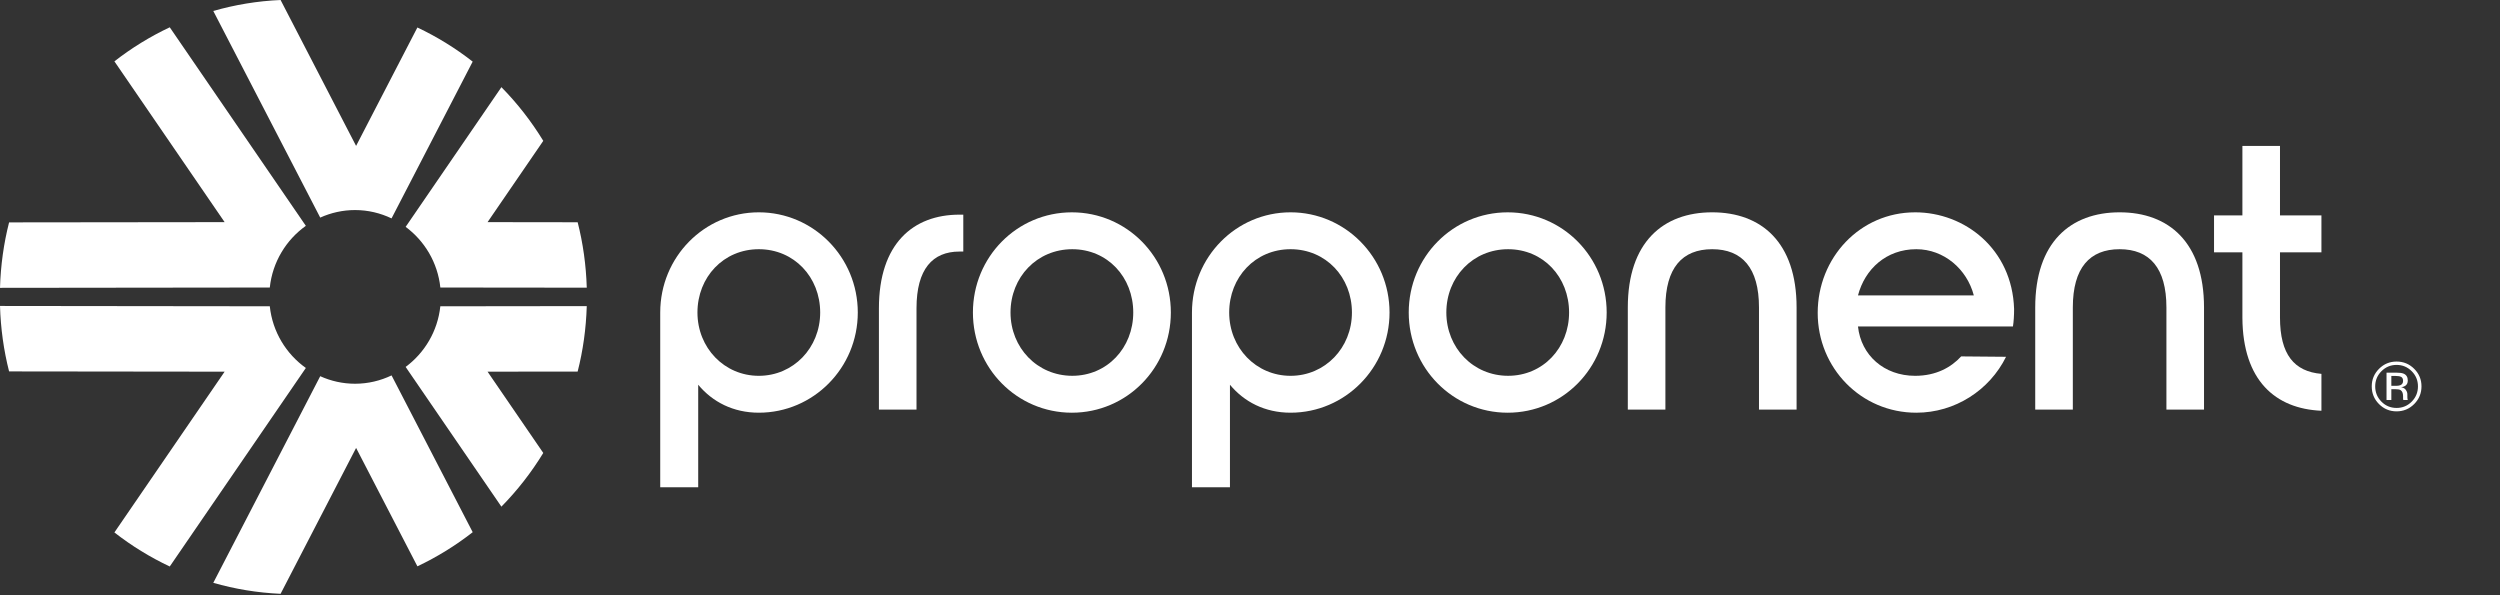 <svg xmlns="http://www.w3.org/2000/svg" width="252" height="60" viewBox="0 0 252 60" fill="none"><rect x="0" y="0" width="252" height="60" fill="#333333" stroke="none"/><path d="M82.675 31.5C82.675 27.94 80.047 25.12 76.489 25.12C72.93 25.12 70.303 27.94 70.303 31.5C70.303 35.06 73.009 37.882 76.489 37.882C79.969 37.882 82.675 35.062 82.675 31.5ZM76.489 21.402C81.979 21.402 86.465 25.904 86.465 31.5C86.465 37.096 81.979 41.6 76.489 41.6C73.899 41.6 71.811 40.504 70.379 38.782V49.116H66.551V31.5C66.551 25.904 70.999 21.402 76.489 21.402Z" fill="white"></path><path d="M88.595 31.07C88.595 24.572 92.036 21.637 96.715 21.637H97.1V25.357H96.715C94.008 25.357 92.384 27.117 92.384 31.071V41.287H88.595V31.071V31.07Z" fill="white"></path><path d="M101.86 31.5C101.86 35.062 104.566 37.88 108.085 37.88C111.603 37.88 114.232 35.062 114.232 31.5C114.232 27.939 111.642 25.121 108.085 25.121C104.527 25.121 101.86 27.939 101.86 31.5ZM118.022 31.5C118.022 37.099 113.576 41.601 108.046 41.601C102.516 41.601 98.07 37.099 98.07 31.5C98.07 25.902 102.516 21.403 108.046 21.403C113.576 21.403 118.022 25.905 118.022 31.5Z" fill="white"></path><path d="M136.275 31.5C136.275 27.94 133.647 25.12 130.089 25.12C126.53 25.12 123.902 27.94 123.902 31.5C123.902 35.06 126.608 37.882 130.089 37.882C133.569 37.882 136.275 35.062 136.275 31.5ZM130.089 21.402C135.579 21.402 140.065 25.904 140.065 31.5C140.065 37.096 135.579 41.6 130.089 41.6C127.498 41.6 125.41 40.504 123.979 38.782V49.116H120.15V31.5C120.15 25.904 124.598 21.402 130.089 21.402Z" fill="white"></path><path d="M145.791 31.5C145.791 35.062 148.497 37.88 152.017 37.88C155.537 37.88 158.164 35.062 158.164 31.5C158.164 27.939 155.573 25.121 152.017 25.121C148.461 25.121 145.791 27.939 145.791 31.5ZM161.953 31.5C161.953 37.099 157.506 41.601 151.976 41.601C146.447 41.601 142 37.099 142 31.5C142 25.902 146.447 21.403 151.976 21.403C157.506 21.403 161.953 25.905 161.953 31.5Z" fill="white"></path><path d="M181.096 41.287H177.306V30.992C177.306 26.998 175.606 25.12 172.588 25.12C169.57 25.12 167.872 26.998 167.872 30.992V41.287H164.083V30.992C164.083 24.416 167.64 21.402 172.588 21.402C177.536 21.402 181.096 24.416 181.096 30.992V41.287H181.096Z" fill="white"></path><path d="M198.961 29.778C198.265 27.117 195.945 25.12 193.161 25.12C190.145 25.12 187.98 27.117 187.285 29.778H198.961ZM193.045 21.402C198.033 21.402 202.83 25.082 203.021 31.148C203.021 31.814 202.984 32.402 202.905 32.91H187.285C187.593 35.806 189.913 37.882 193.045 37.882C195.173 37.882 196.681 37.02 197.686 35.925L202.21 35.965C200.548 39.331 197.068 41.601 193.162 41.601C187.595 41.601 183.224 37.099 183.224 31.541C183.224 25.983 187.478 21.403 193.046 21.403" fill="white"></path><path d="M222.164 41.287H218.375V30.992C218.375 26.998 216.675 25.12 213.657 25.12C210.639 25.12 208.941 26.998 208.941 30.992V41.287H205.151V30.992C205.151 24.416 208.709 21.402 213.657 21.402C218.605 21.402 222.165 24.416 222.165 30.992V41.287H222.164Z" fill="white"></path><path d="M229.823 25.434V32.01C229.823 35.728 231.253 37.451 234 37.686V41.404C229.359 41.208 226.074 38.35 226.034 32.048V25.434H223.174V21.714H226.034V14.708H229.823V21.714H234V25.434H229.823Z" fill="white"></path><path d="M27.196 28.982L0 29.014C0.068 26.743 0.376 24.533 0.916 22.416L22.642 22.391L11.532 6.184C13.253 4.842 15.121 3.69 17.111 2.752L30.829 22.764C28.844 24.176 27.468 26.41 27.195 28.981" fill="white"></path><path d="M35.791 21.174C37.107 21.174 38.351 21.48 39.468 22.014L47.646 6.211C45.928 4.867 44.06 3.711 42.072 2.771L35.894 14.707L28.283 0C25.941 0.102 23.669 0.484 21.499 1.106L32.279 21.934C33.353 21.448 34.539 21.174 35.791 21.174Z" fill="white"></path><path d="M44.386 28.982L59.146 28.998C59.078 26.728 58.768 24.518 58.228 22.403L49.146 22.391L54.762 14.198C53.562 12.233 52.146 10.414 50.542 8.786L40.889 22.868C42.8 24.285 44.121 26.47 44.387 28.982" fill="white"></path><path d="M27.196 30.873L0 30.841C0.068 33.113 0.376 35.322 0.916 37.439L22.642 37.465L11.532 53.67C13.253 55.013 15.121 56.165 17.111 57.102L30.829 37.091C28.844 35.677 27.468 33.445 27.195 30.873" fill="white"></path><path d="M35.791 38.681C34.539 38.681 33.353 38.407 32.279 37.921L21.499 58.749C23.669 59.371 25.941 59.753 28.283 59.855L35.895 45.151L42.074 57.085C44.062 56.145 45.929 54.989 47.648 53.645L39.47 37.841C38.352 38.375 37.108 38.681 35.792 38.681" fill="white"></path><path d="M40.888 36.987L50.541 51.07C52.145 49.44 53.562 47.624 54.761 45.658L49.145 37.464L58.227 37.454C58.767 35.338 59.077 33.128 59.145 30.856L44.385 30.874C44.119 33.384 42.798 35.57 40.887 36.987" fill="white"></path><path d="M241.574 36.783C240.979 36.783 240.471 36.995 240.049 37.419C239.63 37.84 239.42 38.349 239.42 38.946C239.42 39.548 239.629 40.06 240.046 40.484C240.465 40.908 240.974 41.12 241.574 41.12C242.173 41.12 242.682 40.908 243.102 40.484C243.521 40.06 243.73 39.548 243.73 38.946C243.73 38.349 243.521 37.84 243.102 37.419C242.68 36.995 242.171 36.783 241.574 36.783ZM244.086 38.946C244.086 39.641 243.841 40.235 243.351 40.727C242.861 41.219 242.269 41.465 241.574 41.465C240.879 41.465 240.287 41.219 239.8 40.727C239.314 40.237 239.072 39.644 239.072 38.946C239.072 38.256 239.317 37.666 239.807 37.176C240.294 36.688 240.883 36.444 241.574 36.444C242.269 36.444 242.861 36.688 243.351 37.176C243.841 37.663 244.086 38.254 244.086 38.946ZM242.23 38.399C242.23 38.199 242.168 38.065 242.045 37.996C241.925 37.928 241.73 37.894 241.461 37.894H241.047V38.892H241.485C241.69 38.892 241.844 38.871 241.946 38.83C242.135 38.755 242.23 38.611 242.23 38.399ZM241.526 37.562C241.868 37.562 242.118 37.595 242.278 37.661C242.563 37.78 242.705 38.012 242.705 38.358C242.705 38.605 242.615 38.786 242.435 38.902C242.339 38.963 242.206 39.008 242.035 39.035C242.252 39.069 242.41 39.159 242.51 39.305C242.611 39.451 242.661 39.593 242.661 39.732V39.934C242.661 39.998 242.663 40.066 242.667 40.139C242.672 40.212 242.68 40.26 242.691 40.283L242.708 40.317H242.254C242.252 40.308 242.249 40.299 242.247 40.29C242.245 40.28 242.243 40.27 242.24 40.259L242.23 40.17V39.951C242.23 39.632 242.143 39.421 241.97 39.319C241.868 39.26 241.688 39.23 241.43 39.23H241.047V40.317H240.562V37.562H241.526Z" fill="white"></path></svg>